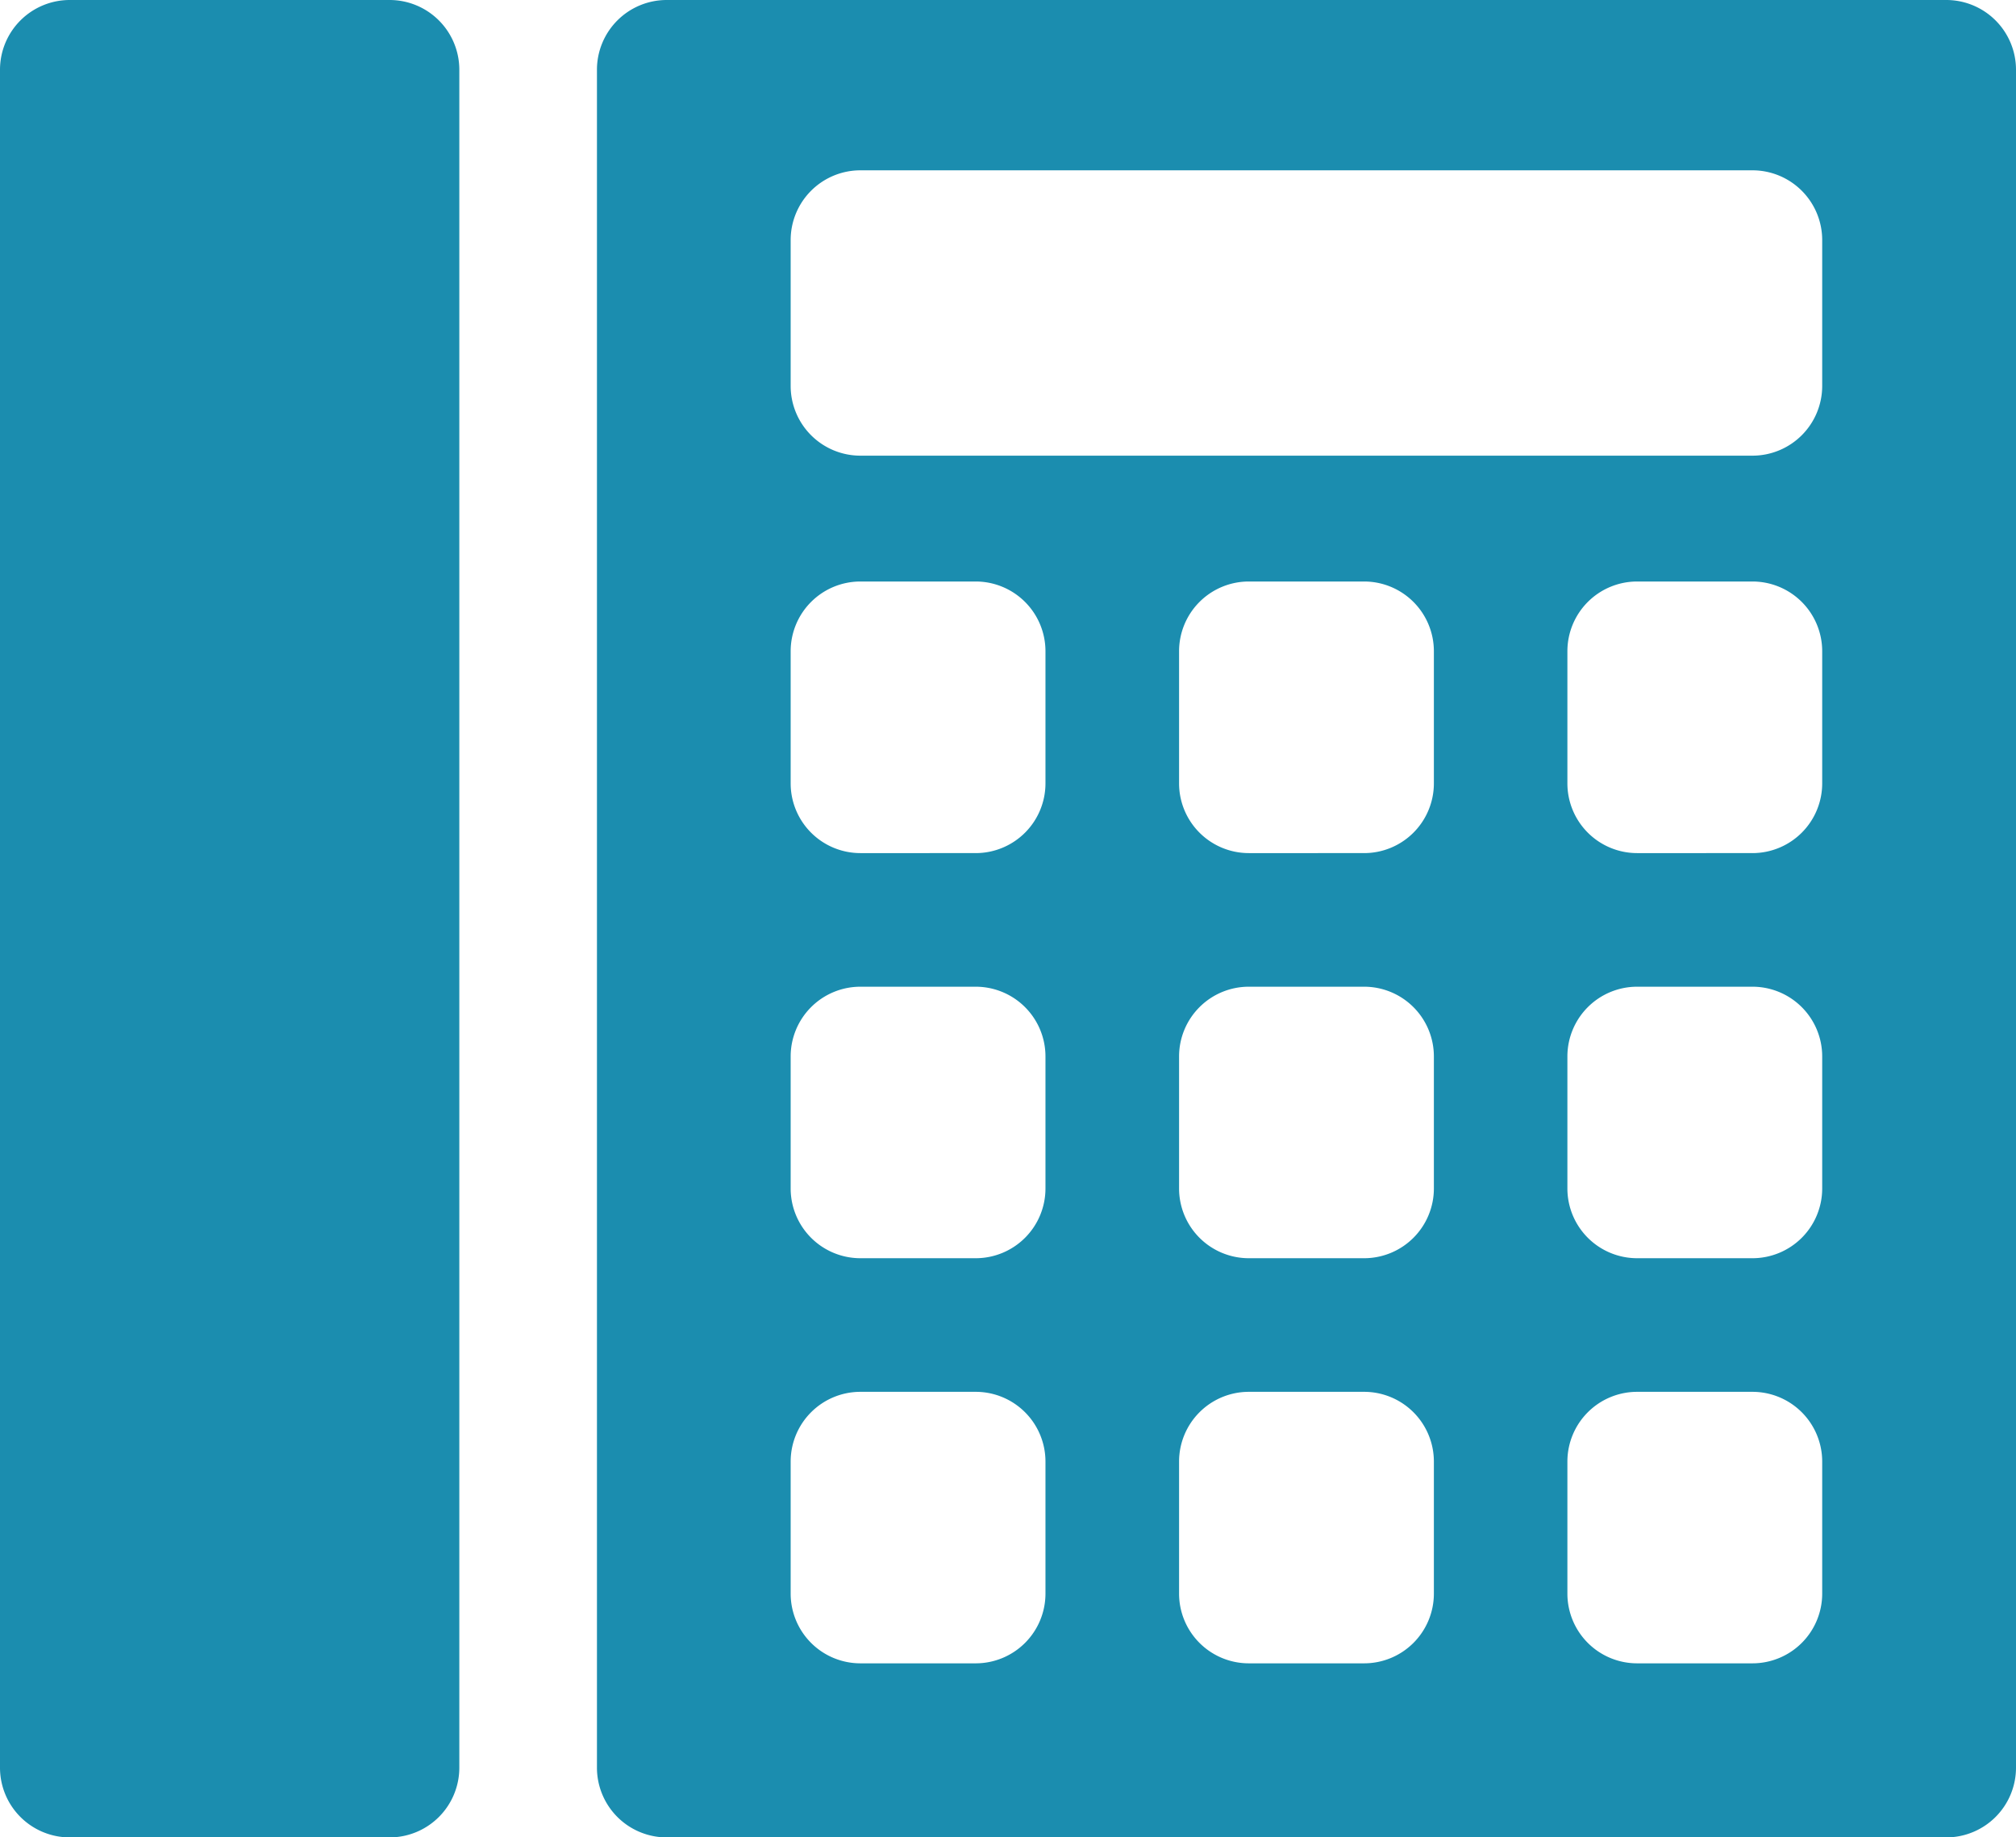 <svg xmlns="http://www.w3.org/2000/svg" xmlns:xlink="http://www.w3.org/1999/xlink" width="22.573" height="20.573" viewBox="0 0 22.573 20.573"><defs><clipPath id="a"><rect width="22.573" height="20.573" fill="#1b8daf"/></clipPath></defs><g transform="translate(0 0)"><g transform="translate(0 0)" clip-path="url(#a)"><path d="M.781,20.573H4.362a.781.781,0,0,0,.781-.781V.781A.781.781,0,0,0,4.362,0H.781A.781.781,0,0,0,0,.781V19.792a.781.781,0,0,0,.781.781" transform="translate(0 0)" fill="#1b8daf"/><path d="M8.932.781V19.792a.781.781,0,0,0,.781.781H24.04a.781.781,0,0,0,.781-.781V.781A.781.781,0,0,0,24.04,0H9.713a.781.781,0,0,0-.781.781m4.241,17.843H11.882a.781.781,0,0,1-.781-.781V16.365a.781.781,0,0,1,.781-.781h1.291a.781.781,0,0,1,.781.781v1.478a.781.781,0,0,1-.781.781m0-4.536H11.882a.781.781,0,0,1-.781-.781V11.829a.781.781,0,0,1,.781-.781h1.291a.781.781,0,0,1,.781.781v1.478a.781.781,0,0,1-.781.781m0-4.536H11.882a.781.781,0,0,1-.781-.781V7.292a.781.781,0,0,1,.781-.781h1.291a.781.781,0,0,1,.781.781V8.771a.781.781,0,0,1-.781.781m4.349,9.072H16.231a.781.781,0,0,1-.781-.781V16.365a.781.781,0,0,1,.781-.781h1.291a.781.781,0,0,1,.781.781v1.478a.781.781,0,0,1-.781.781m0-4.536H16.231a.781.781,0,0,1-.781-.781V11.829a.781.781,0,0,1,.781-.781h1.291a.781.781,0,0,1,.781.781v1.478a.781.781,0,0,1-.781.781m0-4.536H16.231a.781.781,0,0,1-.781-.781V7.292a.781.781,0,0,1,.781-.781h1.291a.781.781,0,0,1,.781.781V8.771a.781.781,0,0,1-.781.781m4.349,9.072H20.579a.781.781,0,0,1-.781-.781V16.365a.781.781,0,0,1,.781-.781H21.87a.781.781,0,0,1,.781.781v1.478a.781.781,0,0,1-.781.781m0-4.536H20.579a.781.781,0,0,1-.781-.781V11.829a.781.781,0,0,1,.781-.781H21.87a.781.781,0,0,1,.781.781v1.478a.781.781,0,0,1-.781.781m0-4.536H20.579a.781.781,0,0,1-.781-.781V7.292a.781.781,0,0,1,.781-.781H21.87a.781.781,0,0,1,.781.781V8.771a.781.781,0,0,1-.781.781m0-4.45H11.882a.781.781,0,0,1-.781-.781V2.688a.781.781,0,0,1,.781-.781H21.87a.781.781,0,0,1,.781.781V4.321a.781.781,0,0,1-.781.781" transform="translate(-2.248 0)" fill="#1b8daf"/></g></g></svg>